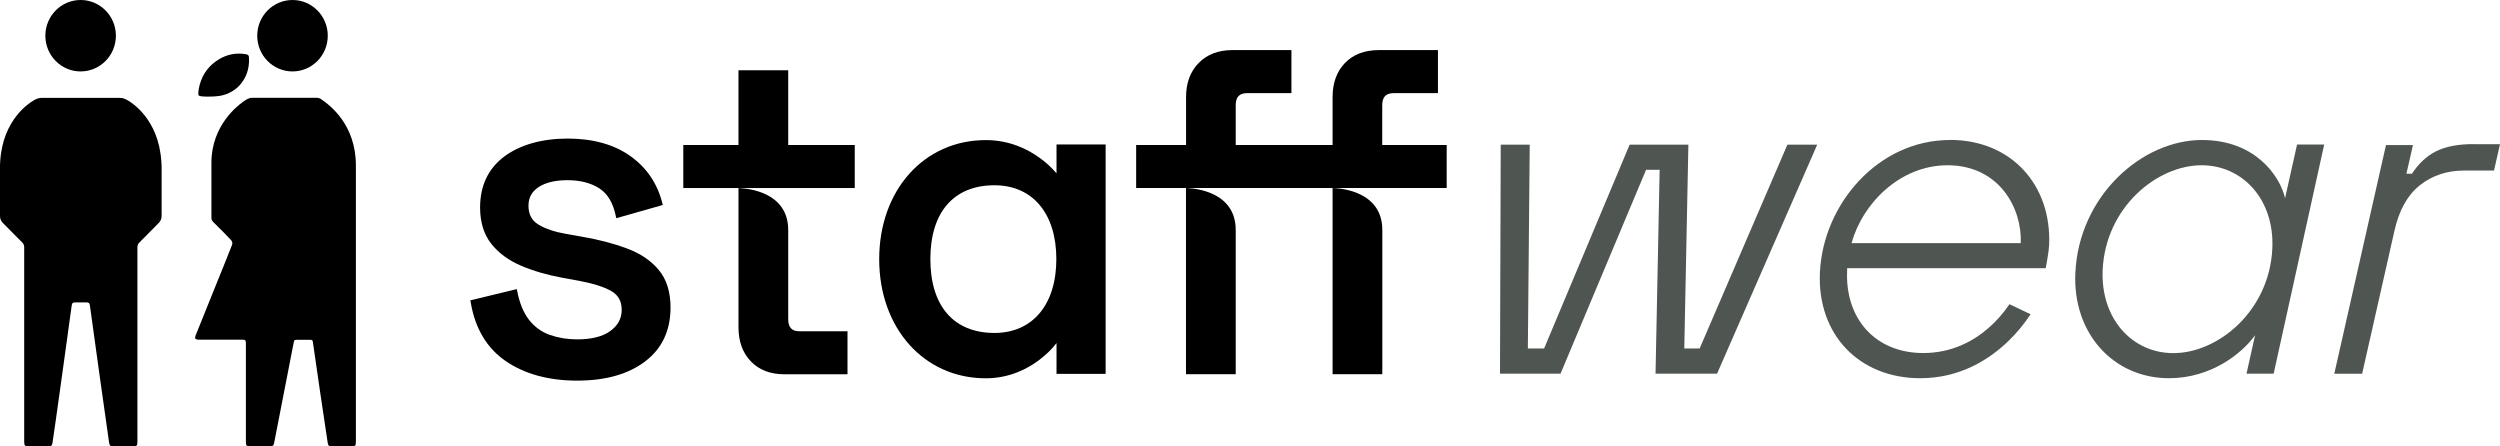<?xml version="1.0" encoding="UTF-8"?>
<svg xmlns="http://www.w3.org/2000/svg" id="uuid-73f96d5a-dcc3-4327-be8f-4a661ad06838" viewBox="0 0 280 50">
  <path d="M277.03,16.14c-1.7,0-3.09.26-4.16.79s-1.98,1.37-2.73,2.53h-.62l.73-3.21h-3.02l-5.79,25.61h3.12l3.62-16.02c.52-2.32,1.48-4.02,2.87-5.11,1.39-1.09,3.04-1.63,4.95-1.63h3.33l.67-2.95h-2.97Z" fill="#4f5550" stroke-width="0"></path>
  <polygon points="190.36 39.03 188.64 39.03 189.1 16.2 182.52 16.2 172.94 39.03 171.12 39.03 171.33 16.2 168.08 16.2 168 41.85 174.78 41.85 184.36 19.02 185.88 19.02 185.42 41.85 192.31 41.85 203.53 16.2 200.19 16.2 190.36 39.03" fill="#4f5550" stroke-width="0"></polygon>
  <path d="M218.4,15.68c-8.05,0-14.21,7.18-14.57,14.83-.32,6.93,4.36,11.85,11.24,11.85,4.46,0,7.75-2.1,9.92-4.21.91-.88,1.72-1.88,2.44-2.95l-2.37-1.13c-.68,1-1.43,1.87-2.33,2.65-1.64,1.44-4.08,2.82-7.32,2.82-5.42,0-8.78-3.9-8.53-9.24v-.26h22.24l.14-.77c.07-.46.2-1.13.24-1.8.31-6.72-4.21-11.8-11.1-11.8h0ZM226.32,27.23h-18.94c1.17-4.36,5.37-8.72,10.74-8.72,5.82,0,8.38,4.87,8.2,8.72Z" fill="#4f5550" stroke-width="0"></path>
  <path d="M255.93,22.2c-.59-2.51-3.34-6.52-9.32-6.52-6.68,0-13.76,6.21-14.17,14.88-.32,6.77,4.26,11.8,10.49,11.8,4.71,0,8.18-2.77,9.64-4.82l-.96,4.31h3.04l5.66-25.66h-3.04l-1.34,6h0ZM254.5,27.85c-.33,6.98-6.07,11.7-11.08,11.7-4.61,0-8.17-3.85-7.92-9.34.33-6.98,6.07-11.7,11.08-11.7,4.61,0,8.18,3.85,7.92,9.34Z" fill="#4f5550" stroke-width="0"></path>
  <ellipse cx="32.76" cy="4" rx="3.95" ry="4" fill="#000" stroke-width="0"></ellipse>
  <path d="M22.58,10.79c.29.03.53.03.8.03.82,0,1.55-.06,2.28-.41.45-.22.86-.5,1.19-.87.75-.85,1.08-1.85,1.04-2.98,0-.36-.07-.45-.42-.5-1.02-.16-1.98.02-2.88.54-1.13.66-1.88,1.63-2.23,2.91-.08.28-.12.58-.15.87-.03.31.07.38.38.41h-.01Z" fill="#000" stroke-width="0"></path>
  <ellipse cx="9.03" cy="4" rx="3.95" ry="4" fill="#000" stroke-width="0"></ellipse>
  <path d="M18.09,18.51c0-.13,0-.27-.02-.4-.29-4.79-3.36-6.62-3.68-6.82-.34-.21-.62-.33-.98-.33H4.68c-.36,0-.64.12-.98.33-.33.21-3.4,2.03-3.68,6.82C.02,18.24,0,18.38,0,18.51v5.68C0,24.54.13,24.79.38,25.03c.43.43,1.76,1.78,2.12,2.14.15.15.21.32.21.53v21.72c0,.51.07.58.56.58h2.2c.3-.02.35-.11.41-.41.11-.55,2.15-15.34,2.15-15.37.04-.28.1-.34.38-.35h1.28c.27,0,.33.07.38.35,0,.04,2.05,14.82,2.15,15.37.06.3.11.39.41.41h2.2c.5,0,.56-.07.56-.58v-21.72c0-.21.06-.38.21-.53.36-.36,1.69-1.71,2.12-2.14.25-.24.38-.49.38-.84v-5.68h0Z" fill="#000" stroke-width="0"></path>
  <path d="M36.03,11.14c-.18-.12-.37-.19-.59-.19h-7.22c-.45,0-1.01.46-1.14.56-.37.28-3.4,2.5-3.4,6.71v6.19c0,.18.08.33.2.45.47.45,1.76,1.76,1.98,2.01.16.19.21.35.12.58-.23.64-3.93,9.73-4.08,10.14-.11.32-.03.43.3.45h4.83c.48,0,.51.02.51.52v10.88c0,.5.06.55.55.55h2.2c.24,0,.33-.08.4-.31.02-.06,1.99-10.16,2.21-11.34.04-.24.09-.28.34-.28h1.49c.24,0,.29.04.32.3.03.3,1.58,10.85,1.65,11.21.07.37.14.43.52.43h2.07c.52,0,.57-.05.57-.59v-30.89c0-4.56-2.92-6.75-3.84-7.37h0,0Z" fill="#000" stroke-width="0"></path>
  <path d="M70.18,27.81c-1.49-.55-3.15-.98-4.95-1.29l-1.77-.31c-1.32-.23-2.39-.59-3.16-1.06-.74-.45-1.11-1.14-1.11-2.11,0-.9.37-1.58,1.14-2.09.78-.51,1.87-.77,3.25-.77s2.61.31,3.55.92c.93.6,1.56,1.66,1.85,3.15l.04.19,5.21-1.48-.04-.17c-.55-2.22-1.76-4.01-3.59-5.31-1.83-1.3-4.19-1.96-7.02-1.96s-5.32.68-7.1,2.01c-1.8,1.35-2.71,3.27-2.71,5.71,0,1.64.42,3.01,1.25,4.06s1.96,1.88,3.36,2.47c1.39.59,2.96,1.04,4.65,1.35l1.72.31c1.63.3,2.87.69,3.7,1.16.79.45,1.18,1.14,1.18,2.11s-.42,1.75-1.27,2.37c-.86.63-2.11.94-3.72.94-1.09,0-2.12-.17-3.06-.5-.93-.33-1.71-.9-2.33-1.69-.62-.8-1.07-1.89-1.33-3.26l-.04-.18-5.2,1.26.03.16c.48,2.95,1.8,5.18,3.93,6.64,2.11,1.45,4.81,2.19,8,2.19s5.72-.72,7.6-2.14c1.9-1.43,2.86-3.47,2.86-6.05,0-1.75-.45-3.17-1.33-4.22-.88-1.05-2.09-1.86-3.6-2.41h.01Z" fill="#000" stroke-width="0"></path>
  <path d="M118.32,19.4c-.57-.67-1.25-1.29-1.98-1.79-1.23-.88-3.25-1.92-5.93-1.92-6.92,0-11.94,5.61-11.94,13.34s5.02,13.34,11.94,13.34c2.68,0,4.71-1.1,5.94-2.02.83-.63,1.48-1.26,1.98-1.93v3.45h5.5v-25.69h-5.5v3.22h-.01ZM111.38,37.29c-4.56,0-7.18-3.01-7.18-8.27s2.62-8.27,7.18-8.27c4.28,0,6.93,3.17,6.93,8.27s-2.66,8.27-6.93,8.27Z" fill="#000" stroke-width="0"></path>
  <path d="M162.01,16.24h-7.2v-4.45c0-.93.41-1.36,1.3-1.36h4.94v-4.82h-6.61c-1.6,0-2.87.48-3.8,1.44-.92.95-1.39,2.24-1.39,3.82v5.37h-10.85v-4.45c0-.93.41-1.36,1.3-1.36h4.94v-4.82h-6.61c-1.56,0-2.83.48-3.77,1.44-.94.95-1.42,2.24-1.42,3.82v5.37h-5.59v4.82h34.78v-4.82h-.02Z" fill="#000" stroke-width="0"></path>
  <polygon points="88.28 7.87 82.71 7.87 82.71 16.24 76.53 16.24 76.53 21.06 95.73 21.06 95.73 16.24 88.28 16.24 88.28 7.87" fill="#000" stroke-width="0"></polygon>
  <path d="M88.28,35.73v-9.97c0-4.72-5.57-4.69-5.57-4.69v15.59c0,1.58.47,2.87,1.39,3.82.92.96,2.19,1.44,3.75,1.44h7.07v-4.82h-5.39c-.85,0-1.25-.43-1.25-1.36h0Z" fill="#000" stroke-width="0"></path>
  <path d="M132.83,21.06v20.85h5.57v-16.16c0-4.72-5.57-4.69-5.57-4.69Z" fill="#000" stroke-width="0"></path>
  <path d="M149.25,21.06v20.85h5.57v-16.16c0-4.72-5.57-4.69-5.57-4.69Z" fill="#000" stroke-width="0"></path>
</svg>
